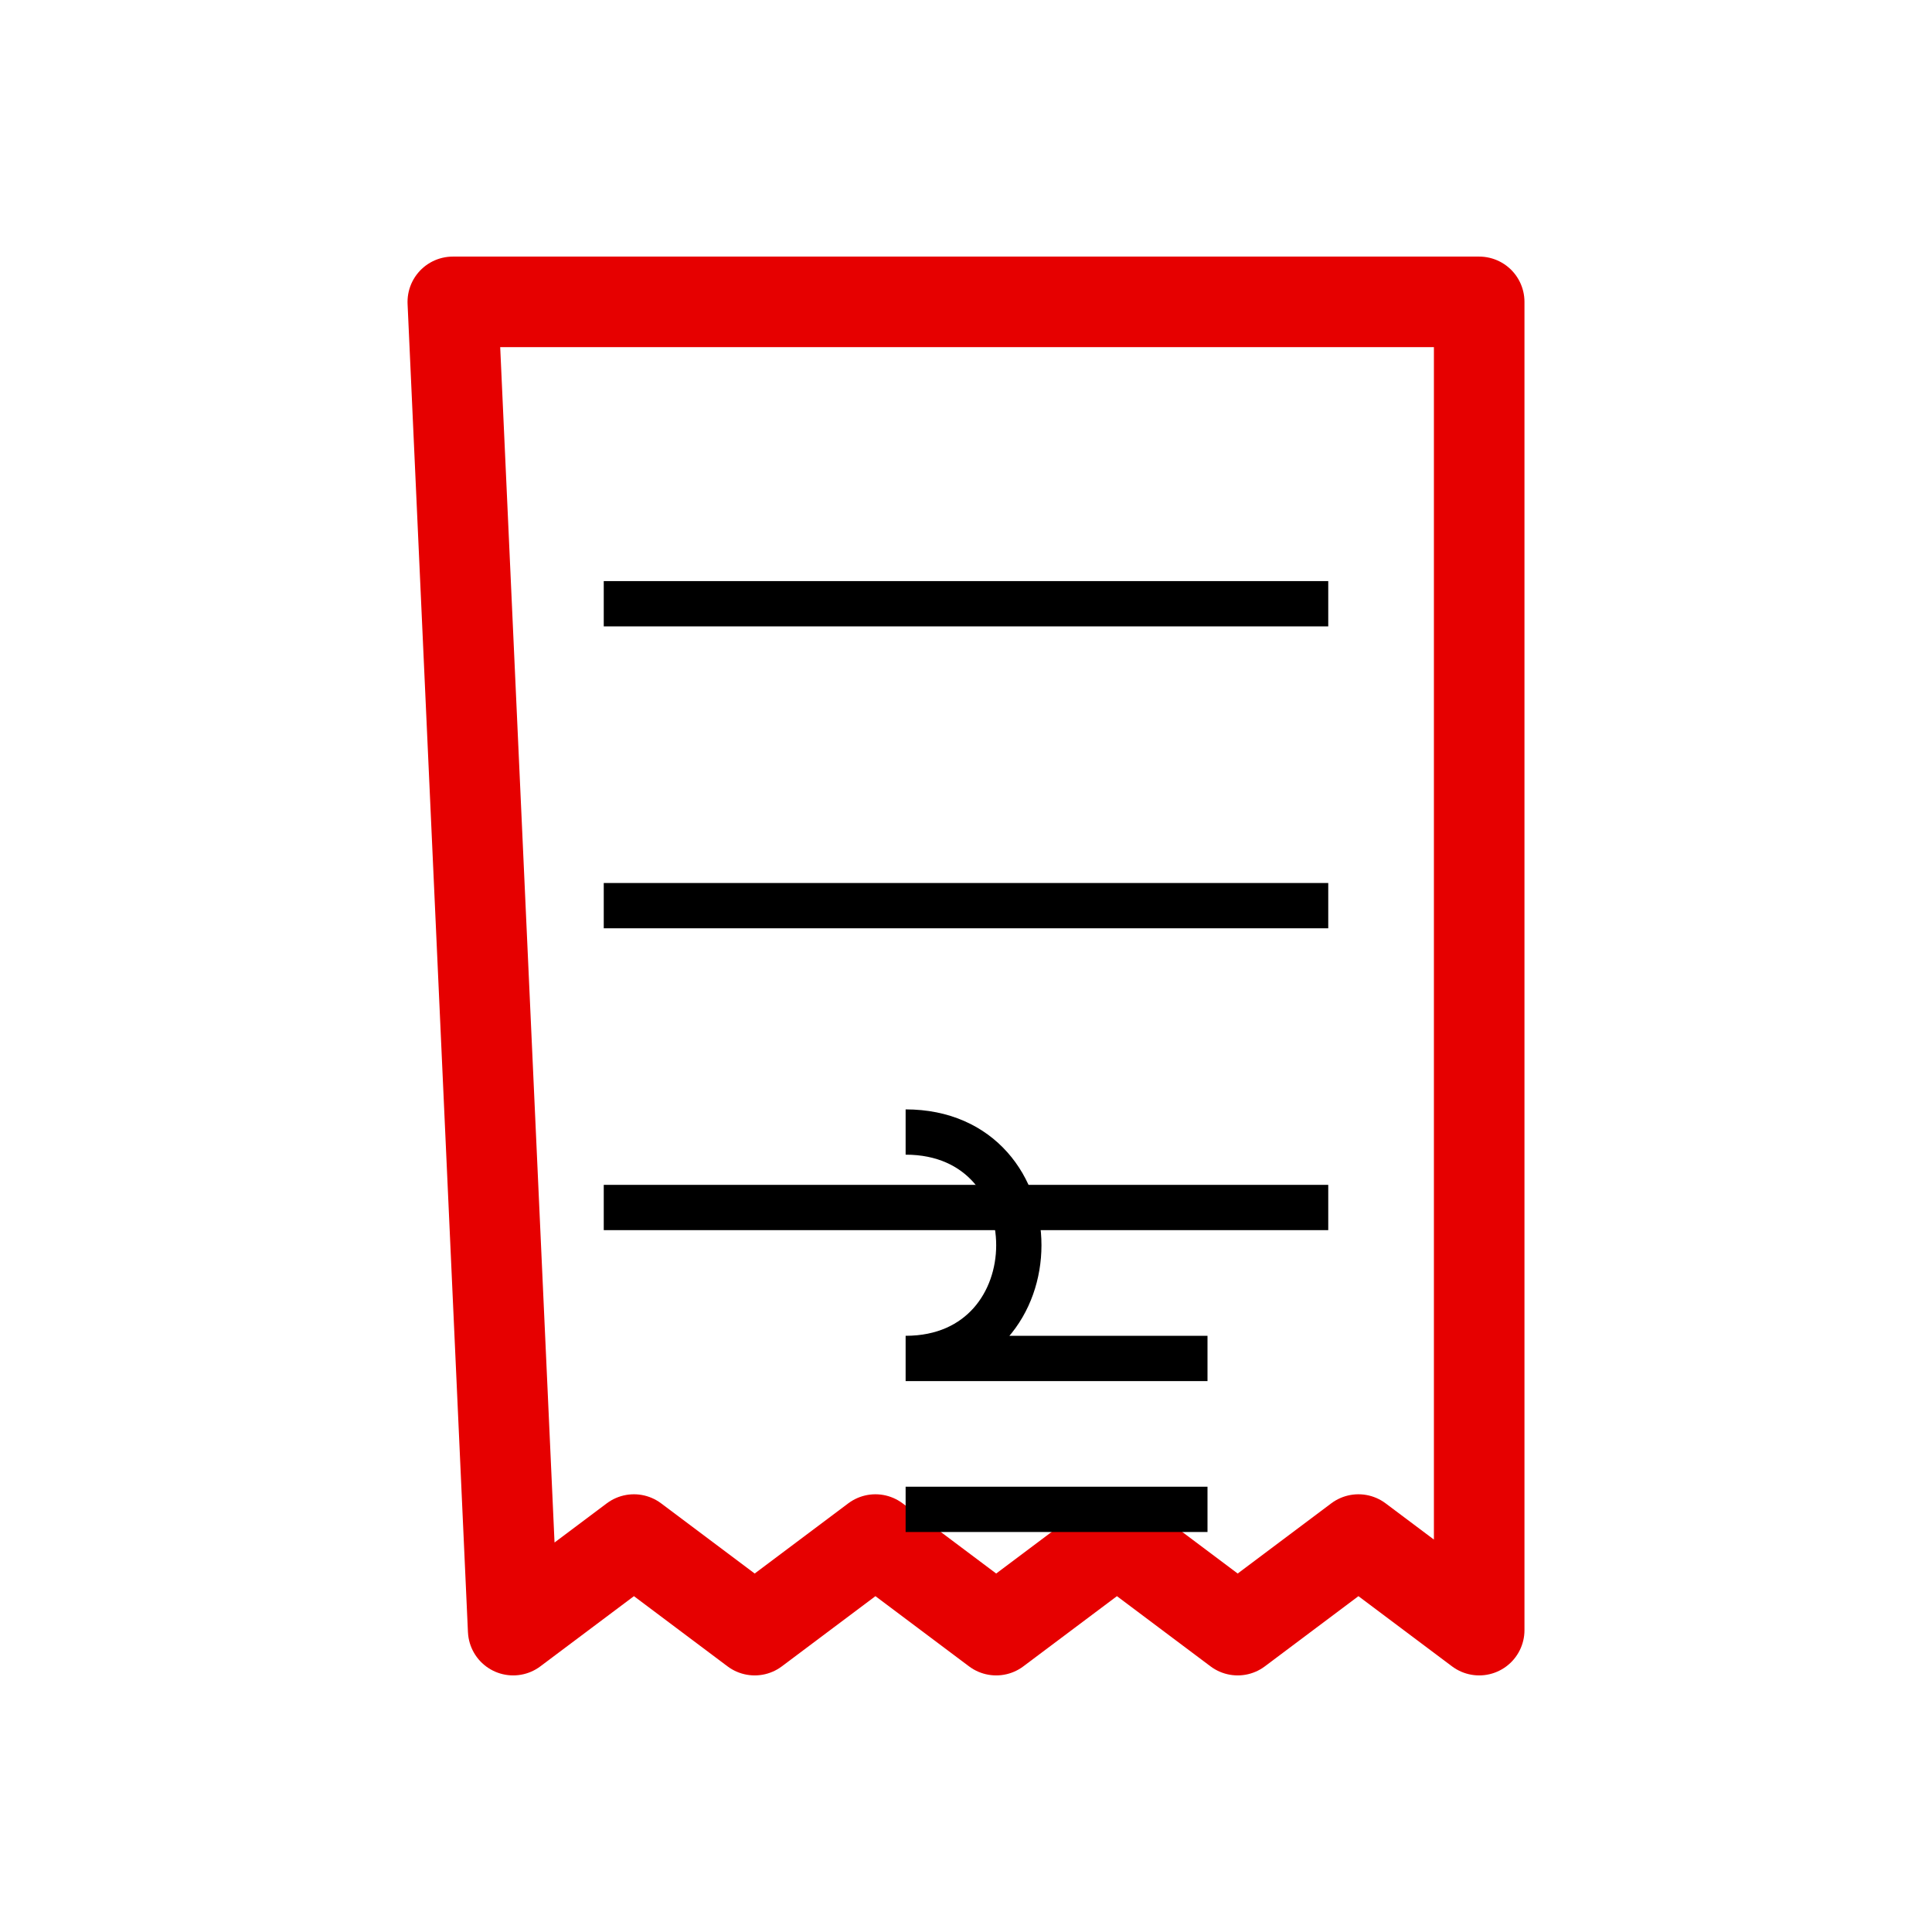 <svg xmlns="http://www.w3.org/2000/svg" viewBox="0 0 256 256">
<g fill="none" stroke-linejoin="round">
  <!-- Red receipt outline with cut edges -->
  <path d="M60 40h136v176l-16-12-16 12-16-12-16 12-16-12-16 12-16-12-16 12z" stroke="#e60000" stroke-width="12"/>
  <!-- Black text lines -->
  <line x1="80" y1="80" x2="176" y2="80" stroke="#000" stroke-width="6"/>
  <line x1="80" y1="120" x2="176" y2="120" stroke="#000" stroke-width="6"/>
  <line x1="80" y1="160" x2="176" y2="160" stroke="#000" stroke-width="6"/>
  <!-- Small rupee symbol -->
  <path d="M120 200h40M120 180h40M120 180c20 0 20-30 0-30" stroke="#000" stroke-width="6"/>
</g>
</svg>